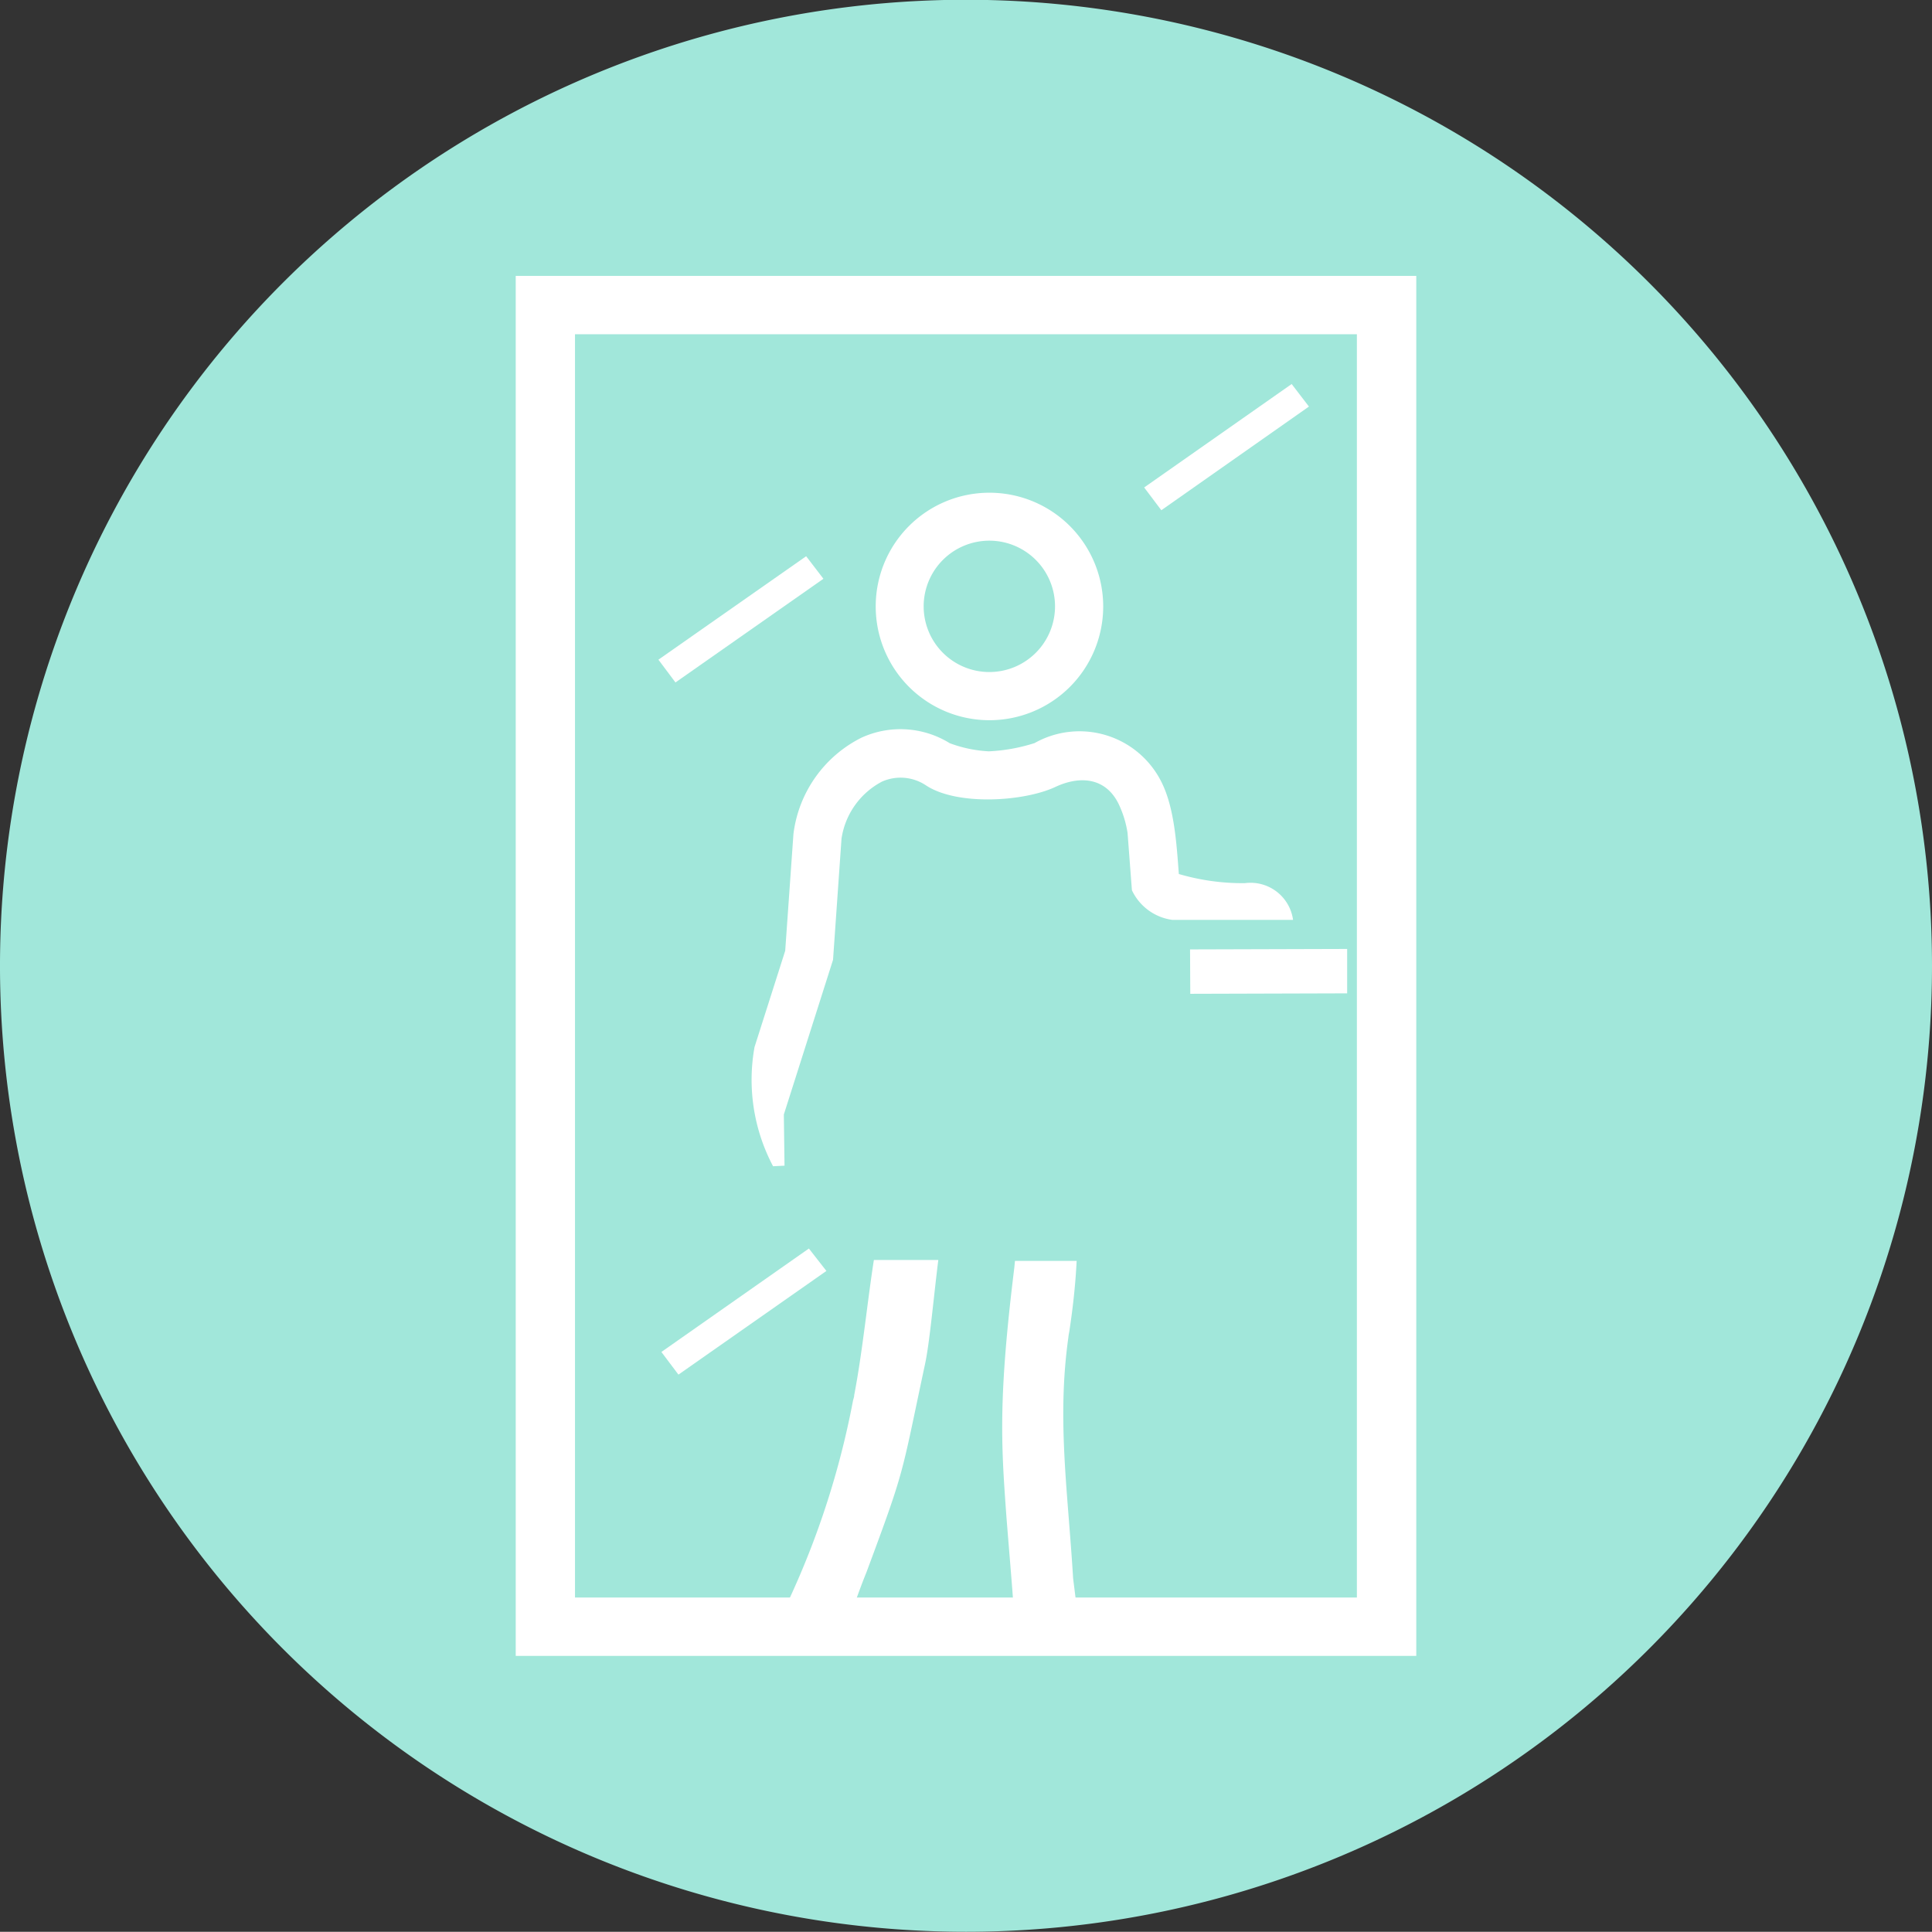 <svg xmlns="http://www.w3.org/2000/svg" viewBox="0 0 168.84 168.82"><rect x="0" y="0" width="168.84" height="168.82" fill="#333333" stroke="none"/><defs><style>.cls-1{fill:#a1e7da;}.cls-1,.cls-2{fill-rule:evenodd;}.cls-2{fill:#fff;}</style></defs><title>glastueren</title><g id="Ebene_2" data-name="Ebene 2"><g id="Ebene_1-2" data-name="Ebene 1"><path class="cls-1" d="M168.84,84.41a84.42,84.42,0,1,0-84.43,84.41A84.42,84.42,0,0,0,168.84,84.41Z"/><polygon class="cls-2" points="117.73 82.93 104 82.97 104.02 86.85 117.73 86.81 117.73 82.93"/><path class="cls-2" d="M113,80.38a3.75,3.75,0,0,0-4.21-3.2,19.72,19.72,0,0,1-5.77-.8c-.2-2.7-.4-5.78-1.5-8a8,8,0,0,0-11.11-3.44,15.43,15.43,0,0,1-4,.72A11.46,11.46,0,0,1,83,64.95a8.18,8.18,0,0,0-7.72-.48,10.91,10.91,0,0,0-5.94,8.41l-.72,10.21L65.94,91.5a16.14,16.14,0,0,0,1.62,10.42l1-.05-.06-4.47L72.8,83.88l.74-10.58a6.75,6.75,0,0,1,3.55-5,4,4,0,0,1,3.81.32c2.69,1.8,8.48,1.45,11.27.18,2.09-1,4.39-.93,5.57,1.42a9.06,9.06,0,0,1,.8,2.58l.38,5a4.58,4.58,0,0,0,3.53,2.59H113Z"/><path class="cls-2" d="M76.53,53a9.94,9.94,0,1,0,9.94-9.94A9.93,9.93,0,0,0,76.53,53Zm4.19,0a5.74,5.74,0,1,1,5.75,5.73A5.74,5.74,0,0,1,80.72,53Z"/><path class="cls-2" d="M94.09,110.19H88.7l-.06.61c-1.38,11.2-1.16,15.26-.72,21.3.08,1.19.6,7.23.66,8.44l5.86,2.79c0-.19-.64-5.22-.66-5.41-.46-7.61-1.42-13.82-.42-21a4.64,4.64,0,0,1,.08-.51C93.81,114,94,112,94.09,110.19Z"/><path class="cls-2" d="M82,110.11H76.37c-.56,3.56-1,8.08-1.72,11.81,0,.15-.06.31-.1.46a73.89,73.89,0,0,1-5.65,17.52c-.06.15-.14.3-.2.46h5.91c.36-1,.72-2,1.1-2.93,3.43-9.22,3-8.25,5.13-18.22C81.24,117.36,81.58,113.48,82,110.11Z"/><path class="cls-2" d="M123.77,24.11H45.07v120.6h78.7Zm-5.19,115.5H50.25V29.21h68.33Z"/><polygon class="cls-2" points="57.54 57.65 59.03 59.64 71.96 50.58 70.45 48.61 57.54 57.65"/><polygon class="cls-2" points="99.99 42.6 101.49 44.59 114.39 35.53 112.88 33.56 99.99 42.6"/><polygon class="cls-2" points="57.8 118.15 59.29 120.13 72.22 111.07 70.69 109.11 57.8 118.15"/></g></g></svg>